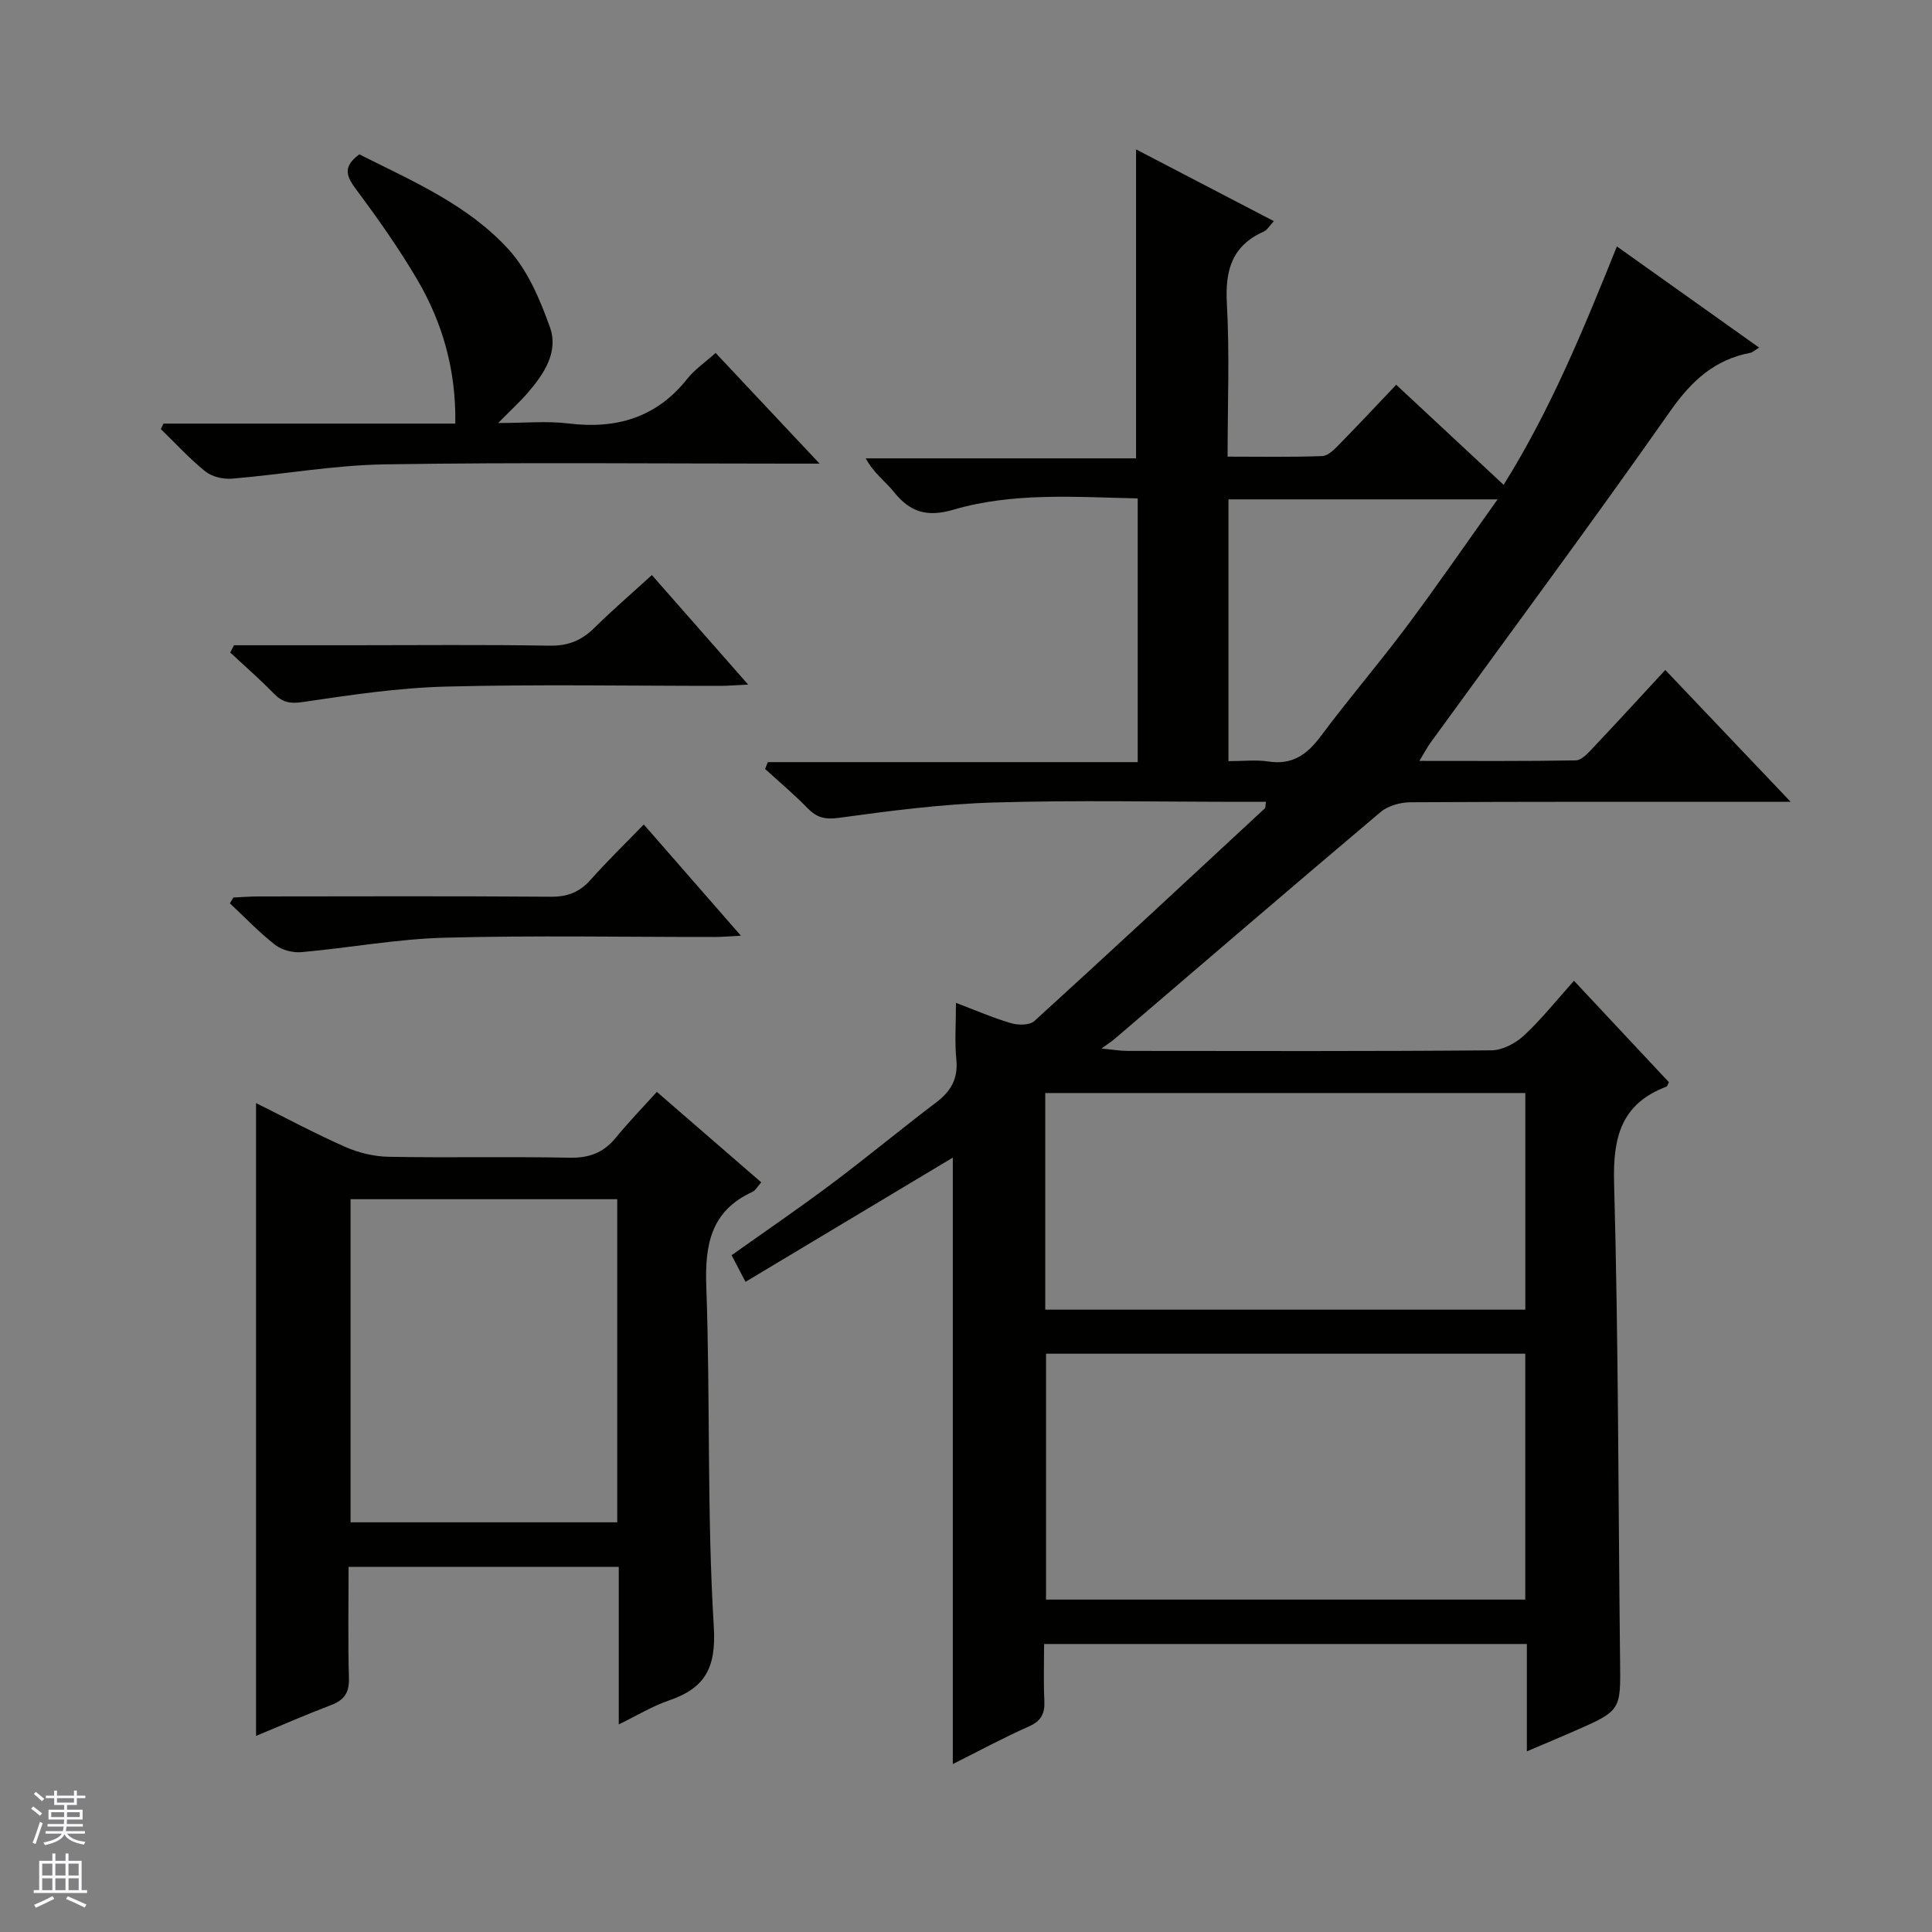 <svg enable-background="new 0 0 400 400" viewBox="0 0 400 400" xmlns="http://www.w3.org/2000/svg"><rect x="0" y="0" width="400" height="400" fill="#808080" stroke="none"/><g fill="#010100"><path d="m197.27 239.67c-14.2 8.51-28.41 17.02-42.92 25.72-1.05-2.01-1.88-3.59-2.88-5.51 7.04-5 14-9.75 20.73-14.8 7.32-5.49 14.37-11.34 21.67-16.87 3.04-2.31 4.52-4.92 4.13-8.85-.36-3.62-.08-7.3-.08-11.73 4.14 1.57 7.72 3.13 11.44 4.22 1.47.43 3.82.43 4.79-.45 16-14.57 31.85-29.3 47.71-44.02.17-.16.11-.58.25-1.37-1.67 0-3.27 0-4.86 0-17.17 0-34.34-.37-51.49.14-10.73.32-21.46 1.72-32.12 3.18-2.89.39-4.56-.07-6.46-2.02-2.77-2.85-5.83-5.42-8.77-8.1.19-.47.37-.94.56-1.42h76.58c0-18.59 0-36.34 0-54.6-12.88-.27-25.72-1.3-38.13 2.33-5.47 1.6-8.97.55-12.33-3.65-1.75-2.18-4.15-3.84-5.85-6.97h55.97c0-21.67 0-42.54 0-63.97 9.37 4.88 18.71 9.74 28.52 14.85-.86.92-1.35 1.85-2.11 2.18-6.6 2.94-7.99 8.06-7.61 14.9.58 10.29.15 20.63.15 31.68 6.75 0 13.19.13 19.62-.12 1.22-.05 2.54-1.44 3.55-2.47 3.96-4.03 7.81-8.16 11.74-12.29 7.56 7.05 14.62 13.62 22.24 20.72 9.68-15.49 16.45-31.95 23.45-49.36 9.87 7.02 19.47 13.85 29.45 20.95-1.04.64-1.38 1-1.79 1.07-7.45 1.41-12.23 5.83-16.6 12.06-16.24 23.16-33.11 45.87-49.72 68.77-.66.92-1.18 1.94-2.23 3.67 11.2 0 21.8.08 32.38-.11 1.18-.02 2.49-1.46 3.47-2.5 4.92-5.2 9.75-10.48 15.06-16.22 8.37 8.8 16.69 17.55 25.96 27.3-2.81 0-4.5 0-6.2 0-24.16 0-48.33-.05-72.49.09-2.1.01-4.66.71-6.21 2.02-18.44 15.56-36.73 31.29-55.06 46.97-.5.43-1.06.79-2.73 2 2.64.25 3.95.49 5.26.49 25.16.02 50.33.1 75.49-.12 2.28-.02 4.99-1.46 6.73-3.08 3.61-3.35 6.7-7.26 10.35-11.32 6.79 7.25 13.23 14.14 19.65 21-.25.45-.33.85-.54.93-9.38 3.56-11.07 10.5-10.81 19.98.91 32.96.86 65.94 1.24 98.91.12 10.27.23 10.28-9.58 14.57-3.01 1.32-6.04 2.58-9.72 4.15 0-7.76 0-14.81 0-22.23-33.39 0-66.29 0-99.95 0 0 3.83-.14 7.77.05 11.69.13 2.65-.57 4.22-3.19 5.38-5.29 2.33-10.38 5.1-15.76 7.79 0-42.11 0-83.66 0-125.56zm118.52 40.6c-33.29 0-66.19 0-99.22 0v50.91h99.22c0-17.04 0-33.69 0-50.91zm.01-53.97c-33.36 0-66.25 0-99.39 0v44.85h99.39c0-15.08 0-29.72 0-44.85zm-61.46-68.71c3.03 0 5.7-.32 8.26.07 4.93.76 8-1.41 10.82-5.2 5.76-7.73 12.06-15.06 17.83-22.78 6.32-8.45 12.3-17.16 18.81-26.29-19.23 0-37.4 0-55.72 0z"/><path d="m72.17 324.41c0 7.78-.15 15.41.07 23.03.09 2.99-.95 4.53-3.67 5.57-5.39 2.05-10.67 4.37-15.56 6.39 0-43.69 0-87.24 0-131.02 5.82 2.89 12 6.21 18.41 9.05 2.78 1.23 5.98 2.01 9.01 2.07 12.49.23 25-.06 37.49.19 4.04.08 7.01-1.01 9.54-4.1 2.63-3.22 5.53-6.2 8.53-9.53 7.61 6.59 14.48 12.54 21.62 18.73-.78.86-1.19 1.69-1.84 1.98-8.57 3.94-9.85 10.85-9.54 19.56.84 23.45.12 46.98 1.55 70.39.53 8.7-1.82 12.79-9.38 15.38-3.39 1.16-6.52 3.09-10.29 4.92 0-11.07 0-21.64 0-32.61-18.62 0-36.85 0-55.94 0zm55.62-76.13c-18.64 0-36.87 0-55.21 0v66.9h55.21c0-22.39 0-44.37 0-66.9z"/><path d="m33.85 87.7h60.42c.16-11.13-2.64-20.88-7.89-29.82-3.86-6.57-8.3-12.83-12.85-18.95-2-2.69-2.38-4.59.87-6.97 10.83 5.46 22.47 10.39 30.95 19.74 3.96 4.37 6.48 10.38 8.51 16.05 1.82 5.11-1.22 9.66-4.57 13.55-1.61 1.86-3.44 3.53-6.15 6.28 5.49 0 10.07-.45 14.52.09 9.94 1.22 18.23-1.18 24.63-9.24 1.51-1.91 3.62-3.34 5.87-5.36 7.02 7.48 13.81 14.7 21.53 22.92-2.7 0-4.39 0-6.07 0-27.97 0-55.95-.29-83.92.15-10.56.16-21.08 2.08-31.64 2.96-1.81.15-4.13-.37-5.51-1.47-3.31-2.65-6.19-5.83-9.25-8.79.18-.37.36-.76.55-1.14z"/><path d="m48.45 133.59h24.38c13.66 0 27.32-.14 40.97.09 3.83.07 6.62-1.09 9.26-3.69 3.66-3.62 7.58-6.98 11.9-10.93 6.54 7.44 12.93 14.71 19.94 22.68-2.51.12-4.08.25-5.65.26-18.99.01-37.98-.34-56.96.15-9.9.26-19.79 1.74-29.61 3.2-2.7.4-4.24.04-6.02-1.79-2.87-2.95-5.99-5.66-9-8.47.27-.5.53-1 .79-1.5z"/><path d="m133.29 170.7c6.82 7.81 13.16 15.07 20.11 23.03-2.28.12-3.82.26-5.36.26-18.66.02-37.32-.34-55.96.15-9.9.26-19.74 2.11-29.64 2.99-1.79.16-4.07-.42-5.46-1.5-3.34-2.6-6.29-5.71-9.39-8.61.24-.4.48-.8.73-1.2 1.74-.08 3.49-.22 5.23-.22 20.15-.02 40.31-.09 60.46.06 3.46.03 5.97-.92 8.26-3.5 3.42-3.85 7.13-7.45 11.02-11.46z"/></g><path d="m6.45 374.46.42-.45c.65.47 1.27.95 1.85 1.44l-.45.49c-.66-.56-1.26-1.06-1.83-1.48m.93 7.33-.63-.26c.55-1.36 1.05-2.8 1.52-4.33.19.1.38.19.59.27-.46 1.29-.95 2.73-1.48 4.32m-.38-10.38.44-.42c.43.34 1.01.82 1.74 1.44l-.49.49c-.53-.51-1.09-1.01-1.69-1.51m2.5.35h1.72v-1.04h.59v1.04h3.52v-1.04h.59v1.04h1.75v.53h-1.75v1.42h-2.03v.97h3.22v2.03h-3.24c0 .35-.01.66-.03.93h3.32v.53h-3.37c-.03.27-.08.58-.15.94h3.96v.53h-3.71c.67.92 1.93 1.48 3.79 1.68-.13.24-.23.44-.29.59-2.13-.38-3.48-1.08-4.04-2.12-.43.97-1.77 1.72-4.03 2.23-.09-.19-.2-.37-.33-.55 2.1-.42 3.37-1.03 3.81-1.83h-3.36v-.53h3.58c.08-.29.13-.61.16-.94h-3.33v-.53h3.39c.02-.27.04-.58.04-.93h-3.23v-2.03h3.25v-.97h-2.07v-1.42h-1.73zm1.12 3.44v1h2.65c.01-.3.02-.44.01-.4v-.25-.35zm1.19-2h3.52v-.91h-3.52zm4.71 2h-2.63v.59c0 .15-.01.28-.01.4h2.64z" fill="#fafafc"/><path d="m13.55 383.74h.63v1.52h2.72v6.07h1.13v.6h-11.05v-.6h1.13v-6.07h2.73v-1.52h.63v1.52h2.1v-1.52zm-2.68 8.83.38.56c-1.24.63-2.53 1.25-3.85 1.85-.1-.21-.21-.42-.34-.63 1.36-.55 2.63-1.15 3.81-1.78m-2.13-4.27h2.1v-2.45h-2.1zm0 3.04h2.1v-2.46h-2.1zm2.72-3.04h2.1v-2.45h-2.1zm0 3.04h2.1v-2.46h-2.1zm6.07 3.6c-1.41-.71-2.7-1.3-3.86-1.78l.35-.56c1.45.62 2.75 1.19 3.88 1.72zm-1.25-9.09h-2.1v2.45h2.1zm-2.09 5.49h2.1v-2.46h-2.1z" fill="#fafafc"/></svg>